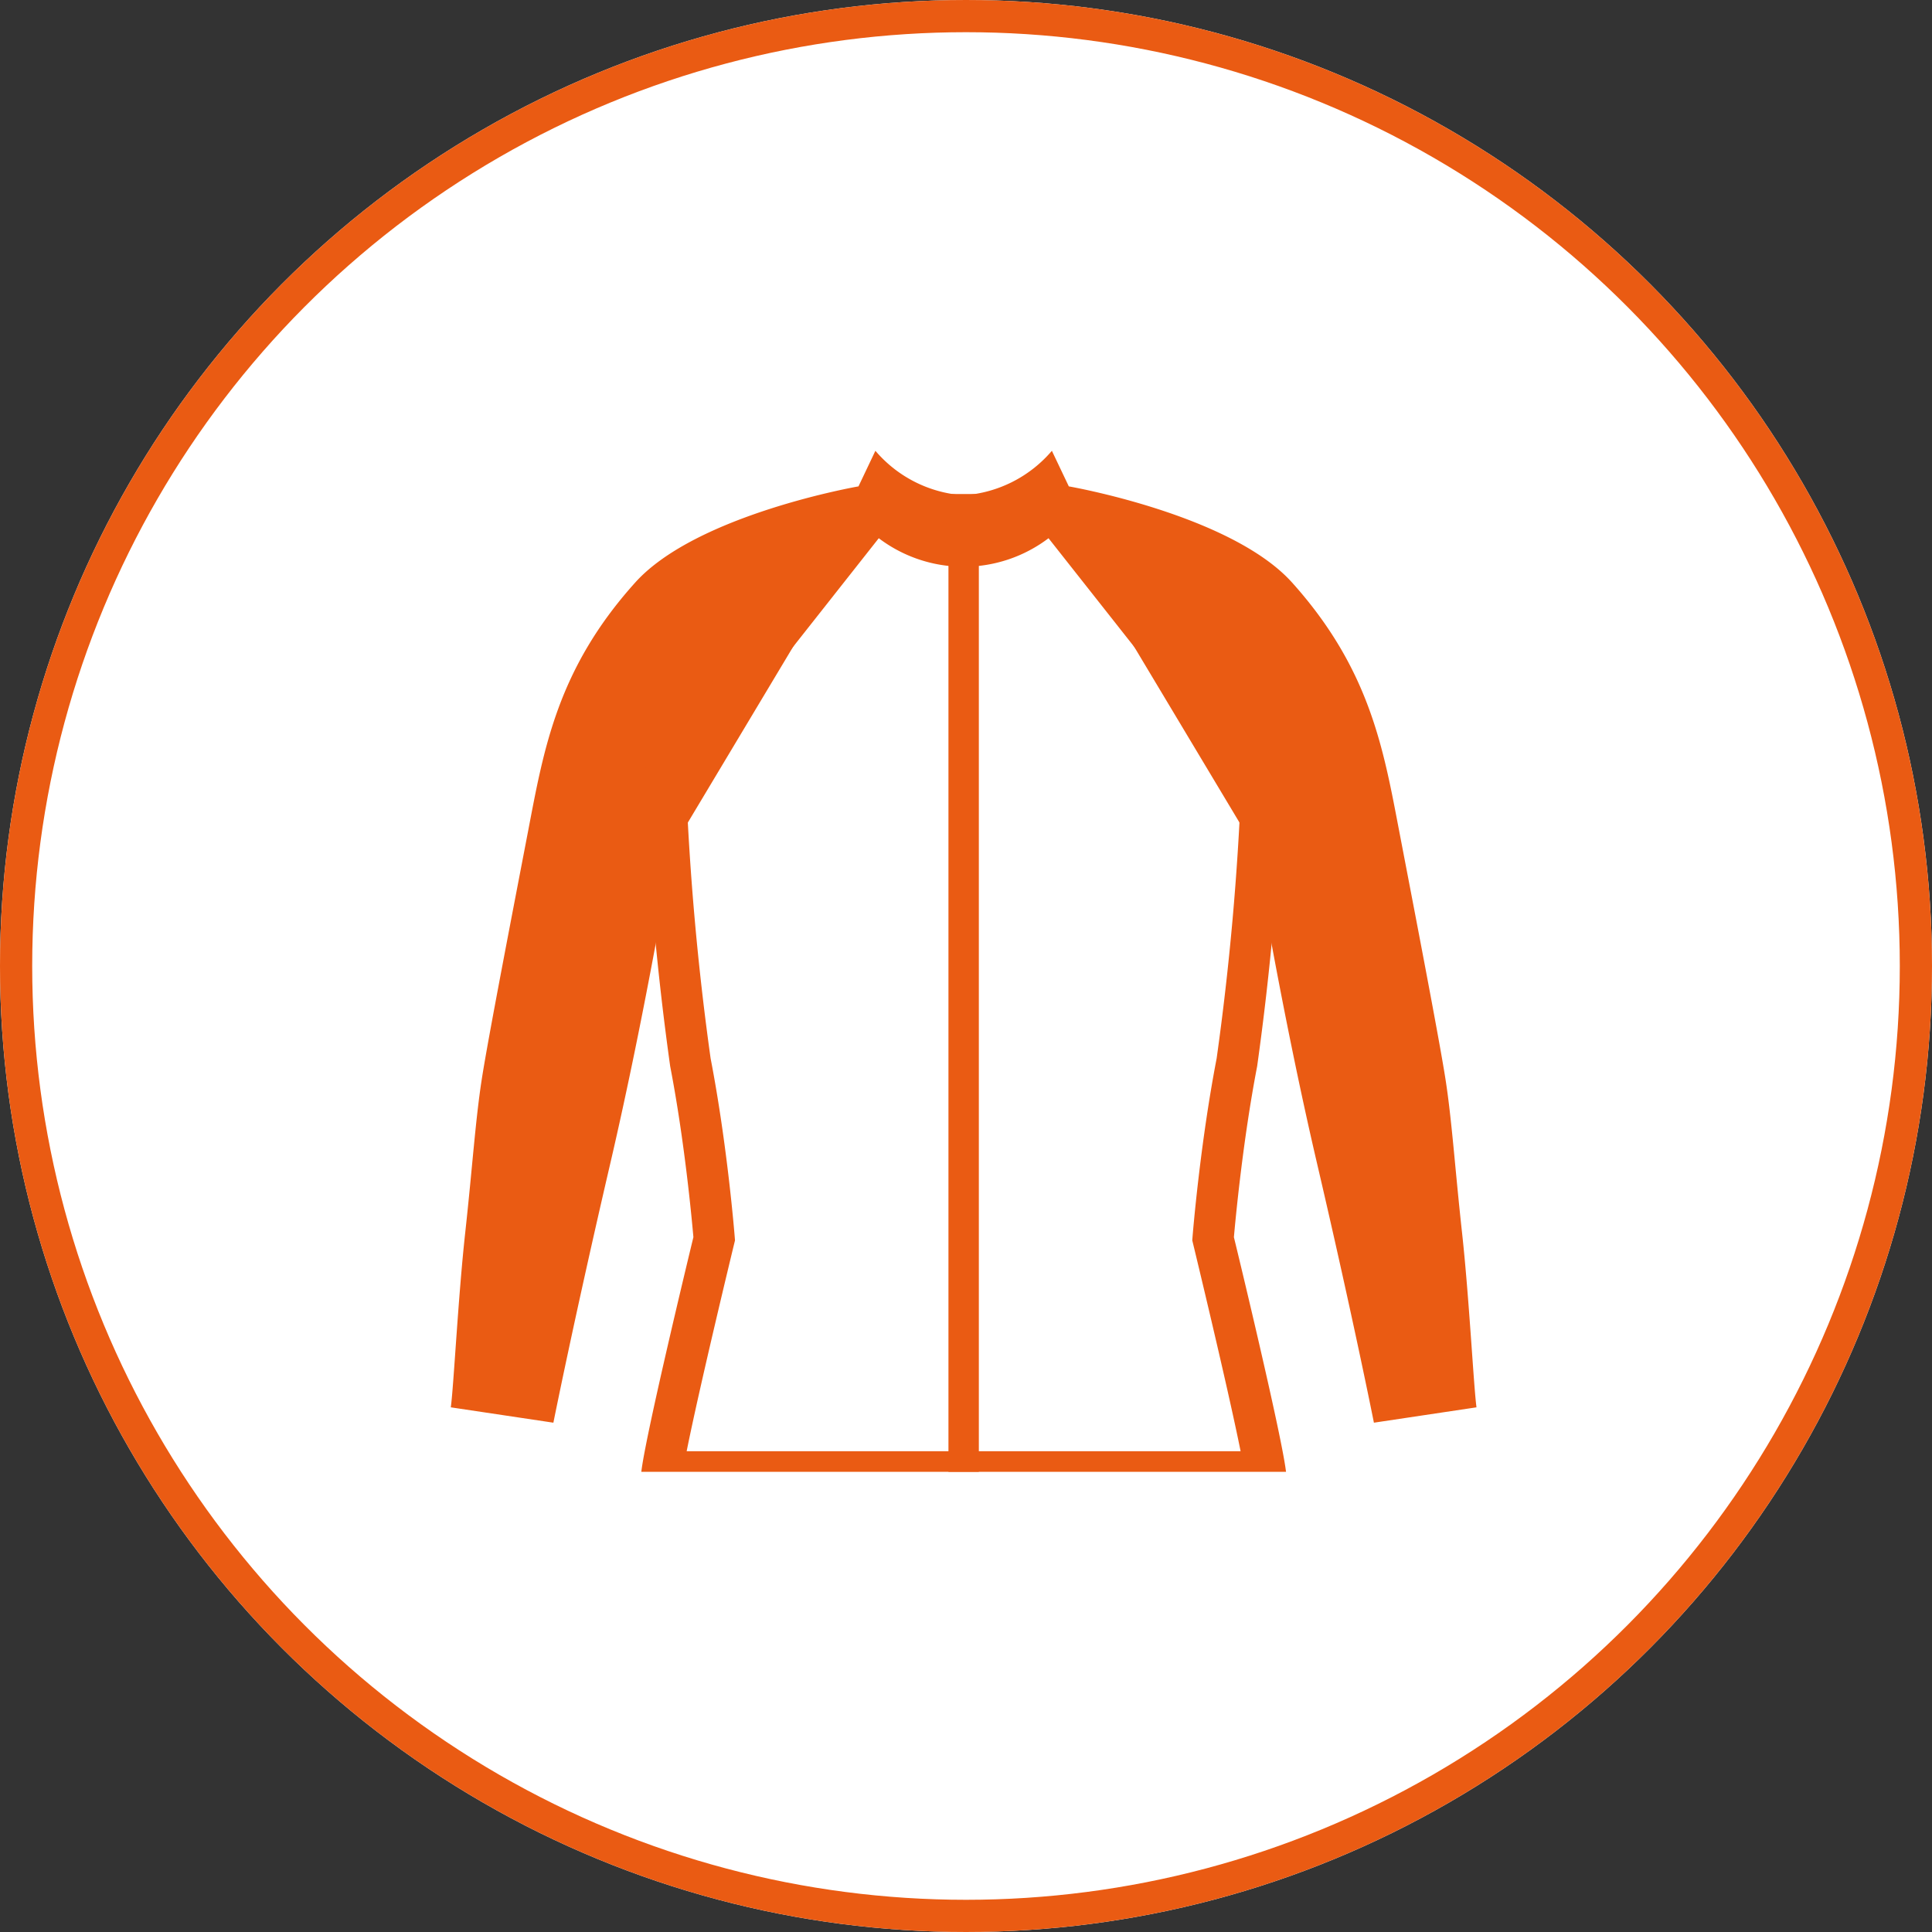<svg xmlns="http://www.w3.org/2000/svg" xmlns:xlink="http://www.w3.org/1999/xlink" width="60" height="60" viewBox="0 0 60 60">
  <rect x="0" y="0" width="60" height="60" fill="#333333" stroke="none"/>
  <defs>
    <clipPath id="clip-path">
      <rect id="長方形_9555" data-name="長方形 9555" width="31.853" height="31.708" fill="none"/>
    </clipPath>
  </defs>
  <g id="bring05" transform="translate(4267 -9788)">
    <g id="楕円形_247" data-name="楕円形 247" transform="translate(-4267 9788)" fill="#fff" stroke="#ea5b13" stroke-width="1">
      <circle cx="30" cy="30" r="30" stroke="none"/>
      <circle cx="30" cy="30" r="29.5" fill="none"/>
    </g>
    <g id="グループ_10766" data-name="グループ 10766" transform="translate(-4253 9802)">
      <g id="グループ_10767" data-name="グループ 10767" clip-path="url(#clip-path)">
        <path id="パス_11122" data-name="パス 11122" d="M31.853,29.706l-3.185.477S28.038,27,26.9,22.123s-1.934-9.789-1.934-9.789L18.645,1.784a3.722,3.722,0,0,1-2.719,1.174,3.72,3.72,0,0,1-2.719-1.174L6.889,12.334s-.8,4.914-1.934,9.789-1.769,8.06-1.769,8.06L0,29.706c.09-.655.225-3.391.448-5.425s.318-3.514.518-4.791.941-5.106,1.431-7.66S3.3,6.788,5.726,4.092c1.9-2.115,6.935-2.987,6.935-2.987L13.186,0a3.954,3.954,0,0,0,2.74,1.382A3.958,3.958,0,0,0,18.667,0l.526,1.105s5.032.872,6.934,2.987c2.424,2.7,2.84,5.184,3.33,7.738s1.229,6.383,1.43,7.66.295,2.757.518,4.791.36,4.77.449,5.425" fill="#ea5b13" fill-rule="evenodd"/>
        <path id="パス_11123" data-name="パス 11123" d="M91.933,50.434h-20.2l.1-.728c.174-1.257,1.409-6.388,1.606-7.2-.045-.522-.272-2.986-.721-5.308a89.967,89.967,0,0,1-.8-8.99l-.01-.238L79.065,18.9l.509.528a3.1,3.1,0,0,0,4.516,0L84.6,18.9l7.157,9.071-.01.238a89.7,89.7,0,0,1-.8,8.99c-.448,2.322-.676,4.786-.722,5.308.2.815,1.433,5.945,1.607,7.2Zm-18.7-1.28h17.2c-.4-2-1.465-6.4-1.477-6.449l-.024-.1.008-.1c.009-.116.233-2.876.749-5.55a85.59,85.59,0,0,0,.766-8.566L84.468,20.8a4.367,4.367,0,0,1-5.272,0l-5.987,7.589a85.851,85.851,0,0,0,.765,8.567c.517,2.673.74,5.433.749,5.55l.008.1-.024.1C74.694,42.755,73.629,47.153,73.23,49.153Z" transform="translate(-65.905 -18.085)" fill="#ea5b13"/>
        <rect id="長方形_9554" data-name="長方形 9554" width="0.944" height="30.365" transform="translate(15.455 1.343)" fill="#ea5b13"/>
      </g>
    </g>
  </g>
</svg>
